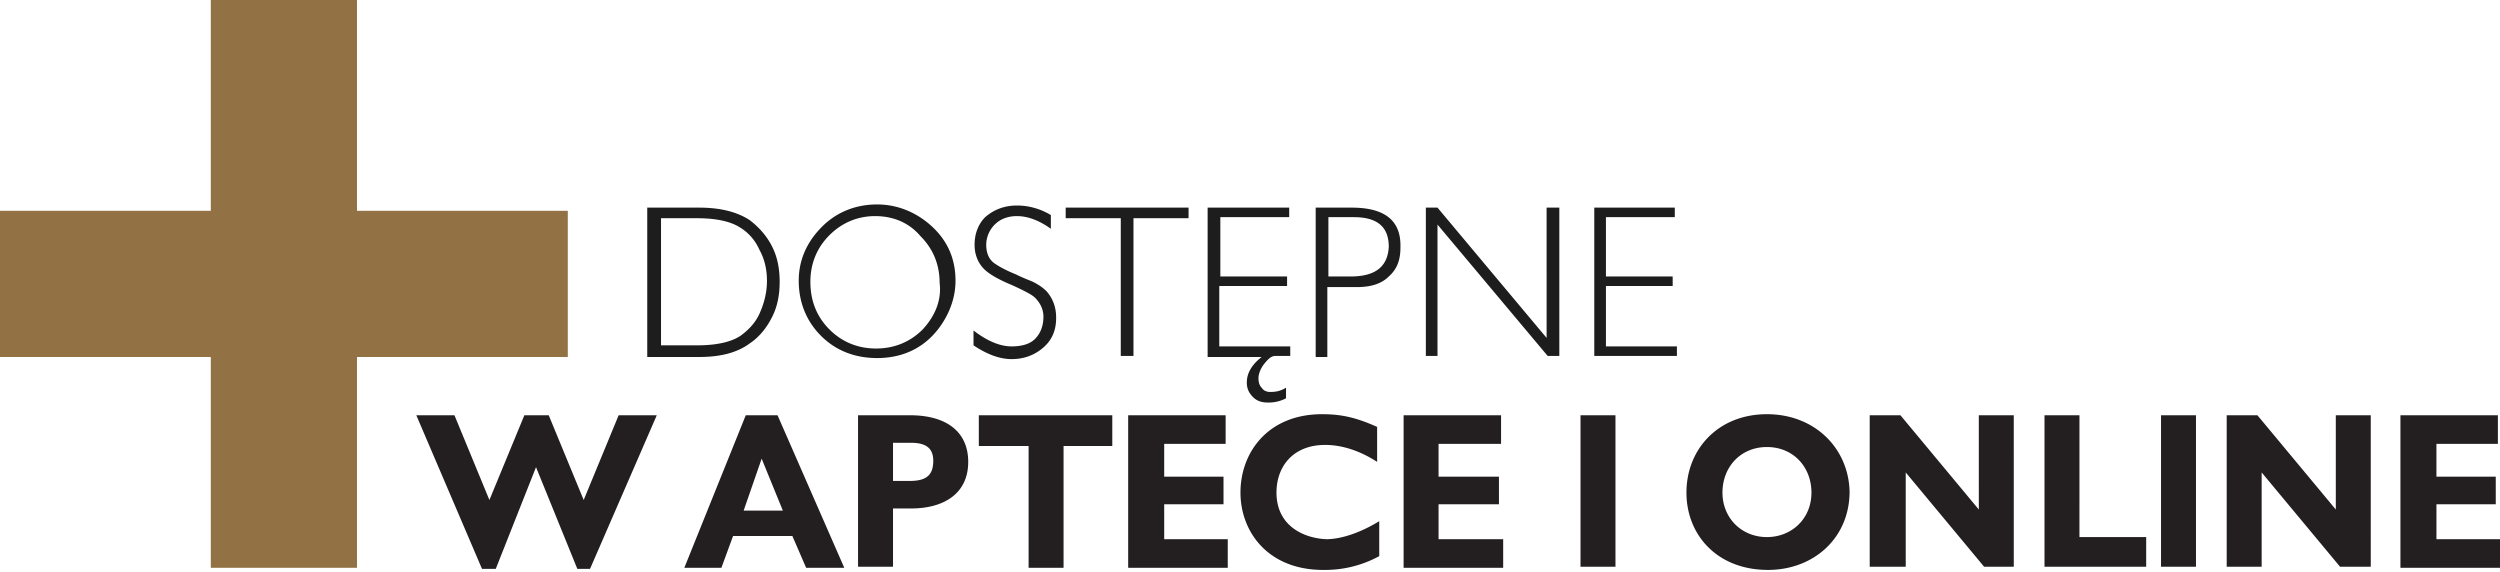<svg xmlns="http://www.w3.org/2000/svg" viewBox="0 0 236 54"><path d="M33.7 19.9V0H19.9v19.9H0v13.8h19.9v19.9h13.8V33.7h19.9V19.9z" fill="#927245"/><path d="M55.1 47.2l-3.3-8h-2.3l-3.3 8-3.3-8h-.1-3.5l6.2 14.5h1.3l3.8-9.6 3.9 9.6h1.2L62 39.2h-3.6zm15.3-8l-5.8 14.4h3.5l1.1-3h5.6l1.3 3h3.6l-6.3-14.4h-3zm-.2 9l1.7-4.9 2 4.9h-3.7zm15.7-9H81v14.3h3.3V48H86h0c3.1 0 5.4-1.4 5.4-4.4 0-2.8-2-4.4-5.5-4.4zm0 6.2h-1.6v-3.6H86c1.4 0 2.1.5 2.1 1.7 0 1.3-.6 1.9-2.2 1.9zm6.5-3.3h4.7v11.5h3.3V42.1h4.6v-2.9H92.4zm17.5 5.5h5.6V45h-5.6v-3.1h5.8v-2.7h0-9.2v14.4h9.4v-2.7h-6zm10.6-1.1c0-2.5 1.6-4.5 4.6-4.5 1.5 0 3.2.5 4.9 1.6v-3.3c-2-.9-3.4-1.2-5.2-1.2-5.1 0-7.7 3.6-7.7 7.4 0 3.7 2.6 7.3 7.8 7.3a10.67 10.67 0 0 0 5.3-1.3v-3.3c-1.8 1.1-3.6 1.7-5 1.7-2.2-.1-4.7-1.3-4.7-4.4zm15.3 1.1h5.7V45h-5.7v-3.1h5.9v-2.7h0-9.2v14.4h9.4v-2.7h-6.1zm13.4-8.4h3.3v14.3h-3.3zm17.6-.1c-4.6 0-7.6 3.3-7.6 7.4 0 4 2.9 7.3 7.7 7.3 4.3 0 7.7-3 7.7-7.4-.1-4.1-3.3-7.3-7.8-7.3zm0 11.6c-2.4 0-4.2-1.8-4.2-4.2s1.7-4.3 4.2-4.3 4.2 1.9 4.2 4.3c0 2.5-1.9 4.2-4.2 4.2zm20-2.6l-7.4-8.9h-2.9v14.3h3.4v-8.9l7.4 8.9h2.8V39.2h-3.3zm9.5-8.9H193v14.3h9.6v-2.8h-6.3zm7.7 0h3.3v14.3H204zm16.5 8.9l-7.4-8.9h-2.9v14.3h3.3v-8.9l7.4 8.9h2.9V39.2h-3.3zm9.5 2.8v-3.3h5.6V45H230v-3.1h5.8v-2.7h0-9.2v14.4h9.4v-2.7z" fill="#231f20"/><path d="M151.6 32.7V27h6.3v-.9h-6.3v-5.6h6.5v-.9h-7.6v14h7.8v-.9zm-5.6-.8l-10.3-12.3h-1.1v14h1.1V21.2l10.4 12.4h1.1v-14H146zm-18.4-12.3h-3.4v14.1h1.1v-6.6h2.8c1.3 0 2.3-.3 3-1 .8-.7 1.1-1.6 1.1-2.7.1-2.6-1.5-3.8-4.6-3.8zm-.1 6.5h-2.1v-5.6h2.4c2.2 0 3.3.9 3.3 2.8-.1 1.9-1.3 2.8-3.6 2.8zm-12.3.9h6.3v-.9h-6.3v-5.6h6.5v-.9H114v14.1h5.1c-.9.7-1.4 1.5-1.4 2.4 0 .6.2 1 .6 1.4s.9.5 1.4.5a3.53 3.53 0 0 0 1.7-.4v-1c-.5.3-.9.4-1.5.4-.3 0-.6-.1-.8-.4-.2-.2-.3-.5-.3-.9s.2-.9.5-1.3c.4-.5.7-.8 1.1-.8h1.4v-.9h-6.7V27zm-14.6-6.4h5.2v13h1.2v-13h5.2v-1h-11.6zm-3.1 6c-.2-.1-.8-.3-1.6-.7-1-.4-1.7-.8-2.1-1.1-.5-.4-.7-1-.7-1.7s.3-1.4.8-1.9 1.2-.8 2.1-.8c1 0 2.1.4 3.2 1.2v-1.3c-1-.6-2.1-.9-3.2-.9-1.2 0-2.2.4-3 1.1-.6.6-1 1.5-1 2.6 0 .9.3 1.7.9 2.3.5.5 1.4 1 2.6 1.5 1.1.5 1.9.9 2.2 1.2.5.5.8 1.1.8 1.8 0 .9-.3 1.6-.8 2.1s-1.3.7-2.2.7c-1.1 0-2.3-.5-3.6-1.5v1.4c1.2.8 2.4 1.3 3.6 1.3s2.2-.4 3-1.1 1.2-1.6 1.2-2.8c0-1-.3-1.8-.9-2.5-.3-.3-.7-.6-1.3-.9zm-14.7-7.3c-2 0-3.8.7-5.2 2.1s-2.2 3.1-2.2 5.1.7 3.8 2.1 5.2 3.2 2.1 5.3 2.1c2.6 0 4.7-1.1 6.1-3.2.8-1.2 1.3-2.6 1.3-4.1 0-2-.7-3.7-2.2-5.1-1.4-1.3-3.2-2.1-5.2-2.1zm4.3 11.8c-1.2 1.2-2.7 1.8-4.4 1.8s-3.2-.6-4.4-1.8-1.8-2.7-1.8-4.5c0-1.7.6-3.2 1.8-4.4s2.7-1.8 4.3-1.8c1.7 0 3.2.6 4.3 1.9 1.2 1.2 1.8 2.7 1.8 4.4.2 1.6-.4 3.1-1.6 4.4zM70.8 20.8c-1.2-.8-2.8-1.2-4.8-1.2h-4.9v14.1H66c2 0 3.6-.4 4.8-1.3.9-.6 1.6-1.5 2.1-2.5s.7-2.1.7-3.3-.2-2.3-.7-3.3-1.2-1.8-2.1-2.5zm.9 8.8c-.4.9-1.1 1.6-1.8 2.1-.9.6-2.3.9-4.1.9h-3.4v-12h3.4c1.8 0 3.2.3 4.1.9.8.5 1.4 1.2 1.8 2.1.5.9.7 1.9.7 2.9 0 1.2-.3 2.2-.7 3.1z" fill="#1d1d1d"/></svg>